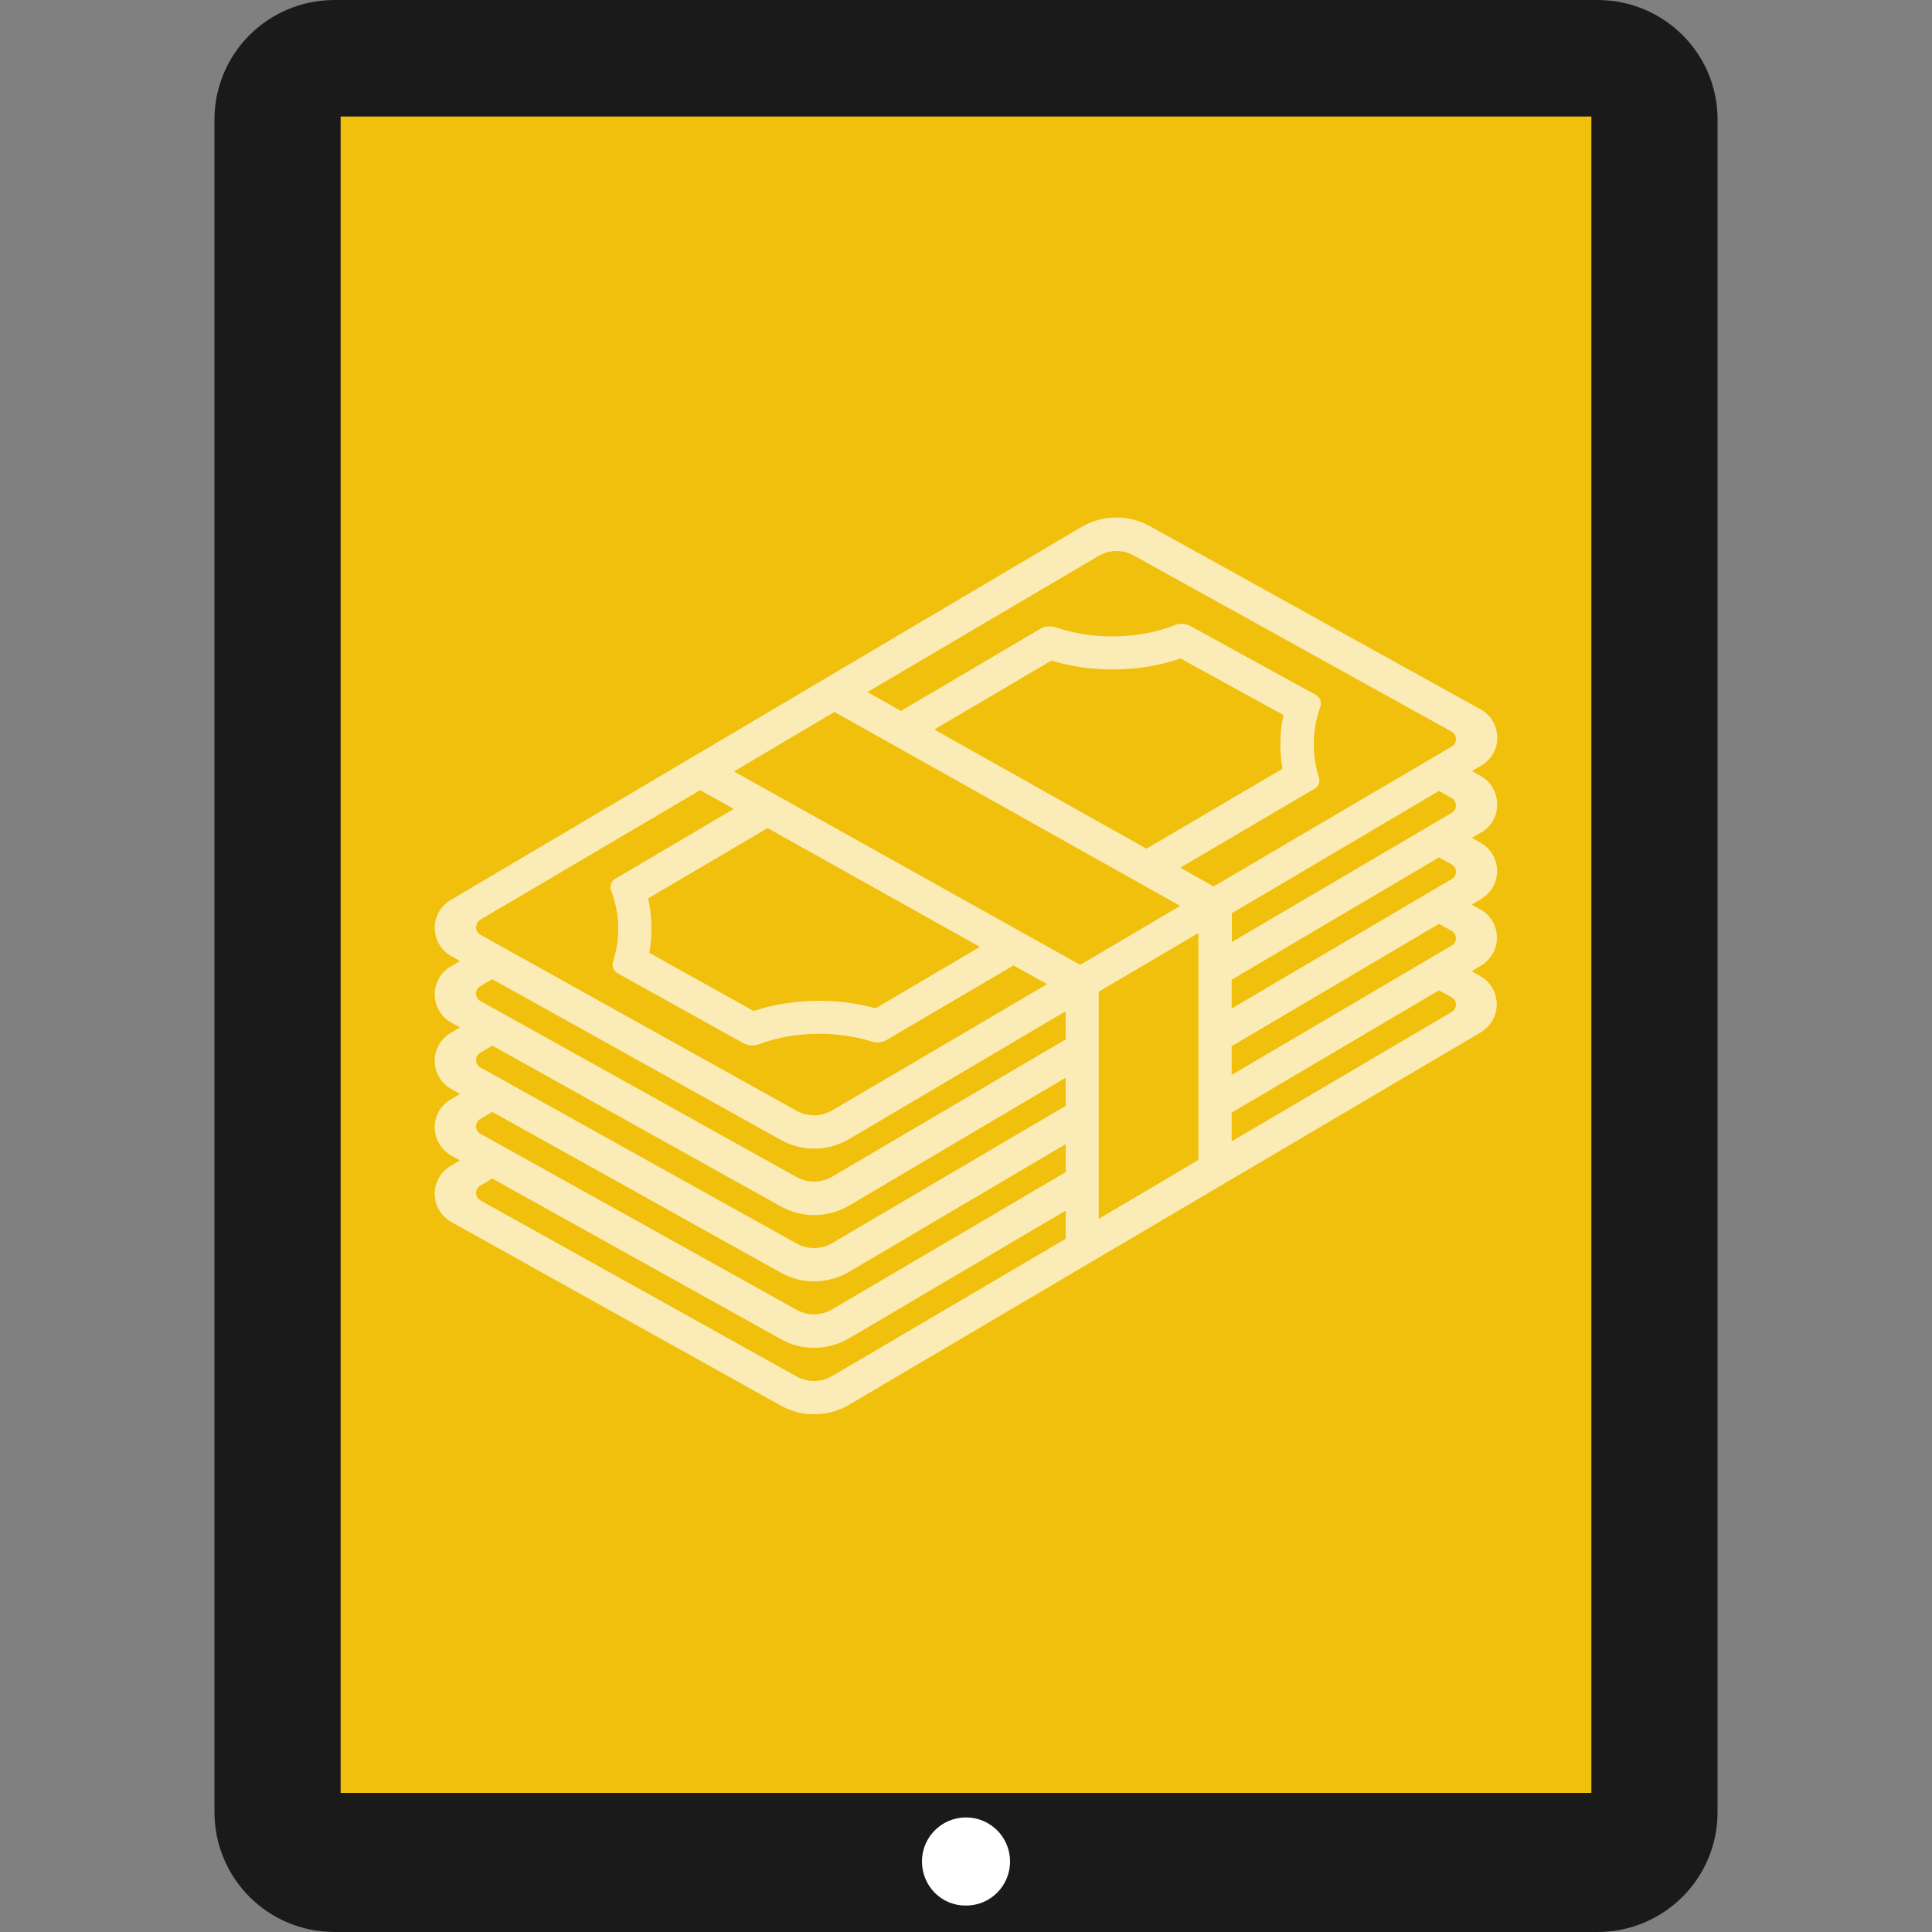 <?xml version="1.0" encoding="utf-8"?>
<!-- Generator: Adobe Illustrator 23.0.0, SVG Export Plug-In . SVG Version: 6.00 Build 0)  -->
<svg version="1.1" id="Layer_1" xmlns="http://www.w3.org/2000/svg" xmlns:xlink="http://www.w3.org/1999/xlink" x="0px" y="0px"
	 viewBox="0 0 100 100" style="enable-background:new 0 0 100 100;" xml:space="preserve">
<rect x="0" y="0" width="100" height="100" fill="#808080" stroke="none"/>
<style type="text/css">
	.st0{fill:#FFFFFF;}
	.st1{fill:#1A1A1A;}
	.st2{fill:#F0C00C;}
	.st3{opacity:0.7;fill:#FFFFFF;enable-background:new    ;}
</style>
<rect x="46" y="93" class="st0" width="8" height="6"/>
<g>
	<path class="st1" d="M88.9,6.18V93.8c0,3.43-2.78,6.2-6.22,6.2H17.32c-3.44,0-6.21-2.76-6.22-6.2V6.18C11.11,2.76,13.88,0,17.32,0
		h65.36C86.12,0,88.9,2.76,88.9,6.18z M52.28,96.35c0-1.26-1.02-2.28-2.28-2.28s-2.28,1.02-2.28,2.28c0,1.27,1.02,2.3,2.28,2.28
		C51.26,98.64,52.28,97.61,52.28,96.35z"/>
	<rect x="17.63" y="6.03" class="st2" width="64.74" height="86.77"/>
</g>
<path class="st3" d="M76.68,43.08l-0.49,0.29l0.44,0.25c0.53,0.29,0.85,0.84,0.86,1.44s-0.31,1.16-0.82,1.47l-0.49,0.29l0.44,0.25
	c0.53,0.29,0.85,0.84,0.86,1.44s-0.31,1.16-0.82,1.47l-0.49,0.29l0.44,0.25c0.53,0.29,0.85,0.84,0.86,1.44s-0.31,1.16-0.82,1.47
	l-32.7,19.28c-1.09,0.64-2.44,0.66-3.54,0.04l-17.05-9.5c-0.52-0.29-0.85-0.84-0.86-1.44s0.31-1.16,0.82-1.46l0.49-0.29l-0.45-0.25
	c-0.52-0.29-0.85-0.84-0.86-1.44s0.31-1.16,0.82-1.46l0.49-0.29l-0.45-0.25c-0.52-0.29-0.85-0.84-0.86-1.44s0.31-1.16,0.82-1.46
	l0.49-0.29l-0.45-0.25c-0.52-0.29-0.85-0.84-0.86-1.44s0.31-1.16,0.82-1.46l0.49-0.29l-0.45-0.25c-0.52-0.29-0.85-0.84-0.86-1.44
	s0.31-1.16,0.82-1.46l32.65-19.31c1.09-0.64,2.43-0.66,3.54-0.05l17.13,9.49c0.53,0.29,0.85,0.84,0.86,1.44s-0.31,1.16-0.82,1.46
	l-0.49,0.29l0.44,0.25c0.53,0.29,0.85,0.84,0.86,1.44C77.51,42.22,77.19,42.78,76.68,43.08z M37.99,39.93l17.92,10.01l5.18-3.05
	l-17.9-10.04L37.99,39.93z M66.27,38.53c0-0.51,0.05-1.02,0.16-1.52l-5.33-2.93c-1.07,0.38-2.27,0.57-3.53,0.57
	c-1.1,0-2.17-0.16-3.15-0.46l-6.06,3.57l10.98,6.17l7.04-4.14C66.31,39.37,66.27,38.95,66.27,38.53z M33.72,48.07
	c0,0.42-0.04,0.83-0.11,1.25l5.4,3.01c1.04-0.35,2.2-0.53,3.41-0.53c1,0,1.98,0.13,2.9,0.39l5.4-3.18l-10.99-6.15l-6.18,3.64
	C33.66,47.02,33.72,47.54,33.72,48.07z M24.64,48c0,0.16,0.09,0.3,0.22,0.38l16.38,9.12c0.27,0.15,0.58,0.23,0.9,0.23
	c0.33,0,0.65-0.09,0.94-0.26l11.12-6.53l-1.74-0.97l-6.55,3.85c-0.24,0.14-0.52,0.17-0.79,0.09c-0.79-0.25-1.71-0.4-2.7-0.4
	c-1.17,0-2.25,0.2-3.13,0.54c-0.27,0.1-0.57,0.08-0.82-0.06l-6.51-3.62c-0.2-0.11-0.3-0.35-0.23-0.58C31.9,49.24,32,48.67,32,48.07
	c0-0.7-0.14-1.36-0.37-1.98c-0.08-0.22,0.01-0.48,0.21-0.6l6.14-3.62l-1.74-0.97l-11.39,6.71C24.72,47.7,24.64,47.84,24.64,48z
	 M55.16,62.66l-11.21,6.61c-1.09,0.64-2.44,0.66-3.54,0.04L25.48,61l-0.62,0.37c-0.14,0.08-0.22,0.22-0.22,0.38s0.09,0.3,0.22,0.38
	l16.38,9.12c0.27,0.15,0.58,0.23,0.9,0.23c0.33,0,0.65-0.09,0.94-0.26l12.08-7.1C55.16,64.12,55.16,62.66,55.16,62.66z M55.16,59.22
	l-11.21,6.61c-1.09,0.64-2.44,0.66-3.54,0.04l-14.93-8.32l-0.62,0.37c-0.14,0.08-0.22,0.22-0.22,0.38s0.09,0.3,0.22,0.38l16.38,9.12
	c0.27,0.15,0.58,0.23,0.9,0.23c0.33,0,0.65-0.09,0.94-0.26l12.08-7.1C55.16,60.67,55.16,59.22,55.16,59.22z M55.16,55.78L43.95,62.4
	c-1.09,0.64-2.44,0.66-3.54,0.04l-14.93-8.32l-0.62,0.37c-0.14,0.08-0.22,0.22-0.22,0.38s0.09,0.3,0.22,0.38l16.38,9.12
	c0.27,0.15,0.58,0.23,0.9,0.23c0.33,0,0.65-0.09,0.94-0.26l12.08-7.1C55.16,57.24,55.16,55.78,55.16,55.78z M55.16,52.34
	l-11.21,6.62c-1.09,0.64-2.44,0.66-3.54,0.04l-14.93-8.32l-0.62,0.37c-0.14,0.08-0.22,0.22-0.22,0.38s0.09,0.3,0.22,0.38l16.38,9.12
	c0.27,0.15,0.58,0.23,0.9,0.23c0.33,0,0.65-0.09,0.94-0.26l12.08-7.1C55.16,53.8,55.16,52.34,55.16,52.34z M62.03,60.04V48.29
	l-5.16,3.04v11.76L62.03,60.04z M75.36,52c0-0.16-0.09-0.3-0.22-0.38l-0.66-0.36l-10.73,6.33v1.49l11.39-6.7
	C75.28,52.3,75.36,52.15,75.36,52z M75.36,48.56c0-0.16-0.09-0.3-0.22-0.38l-0.66-0.36l-10.73,6.33v1.49l11.39-6.7
	C75.28,48.87,75.36,48.72,75.36,48.56z M75.36,45.12c0-0.16-0.09-0.3-0.22-0.38l-0.66-0.36l-10.73,6.33v1.49l11.39-6.7
	C75.28,45.43,75.36,45.28,75.36,45.12z M75.36,41.69c0-0.16-0.09-0.3-0.22-0.38l-0.66-0.37l-10.72,6.33v1.49l11.39-6.69
	C75.28,41.99,75.36,41.84,75.36,41.69z M75.36,38.25c0-0.16-0.09-0.3-0.22-0.38l-16.46-9.12c-0.27-0.15-0.58-0.23-0.89-0.23
	c-0.33,0-0.65,0.09-0.94,0.26L44.9,35.82l1.73,0.98l7.21-4.25c0.25-0.14,0.54-0.17,0.81-0.08c0.84,0.29,1.84,0.47,2.92,0.47
	c1.22,0,2.32-0.22,3.23-0.58c0.27-0.11,0.57-0.09,0.83,0.05l6.48,3.56c0.21,0.12,0.31,0.37,0.23,0.6C68.12,37.19,68,37.85,68,38.54
	c0,0.6,0.1,1.17,0.27,1.71c0.07,0.22-0.03,0.46-0.22,0.57l-6.96,4.09l1.73,0.97l12.34-7.25C75.28,38.55,75.36,38.4,75.36,38.25z"/>
</svg>
